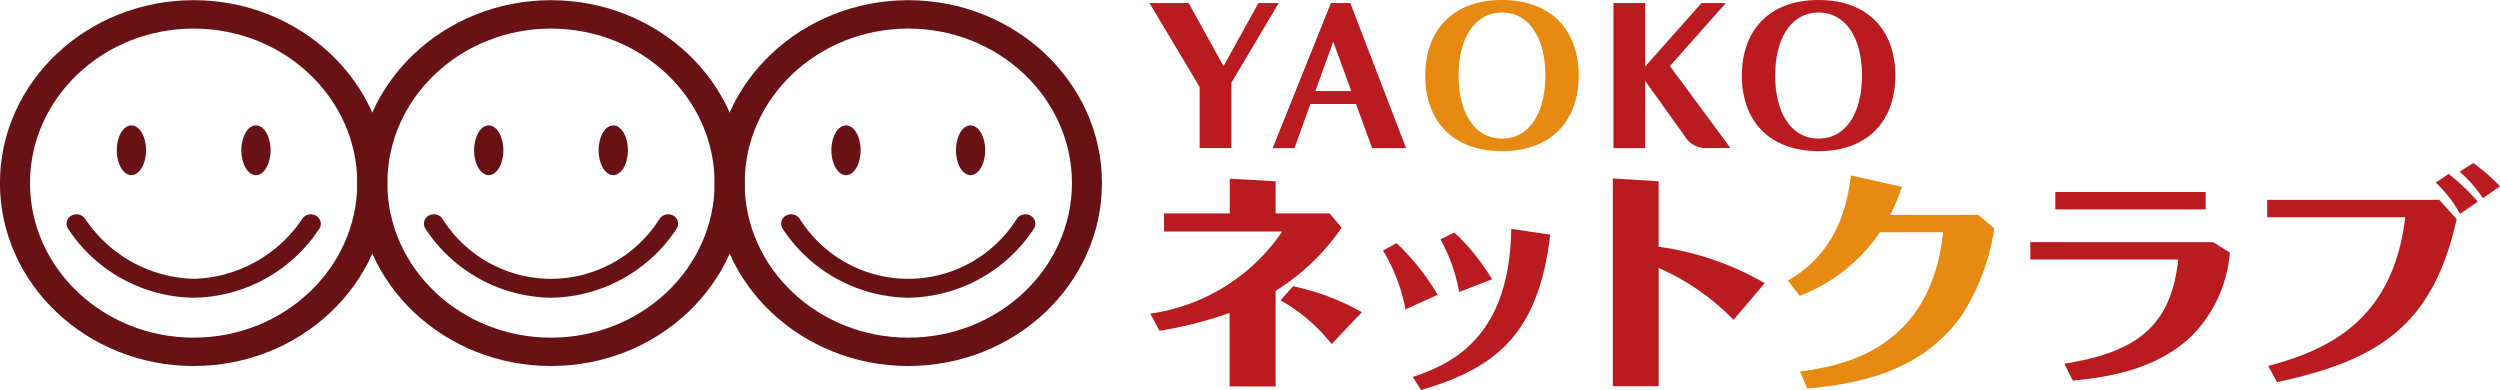 <svg xmlns="http://www.w3.org/2000/svg" width="192.195" height="29.984" viewBox="0 0 192.195 29.984"><defs><style>.a{fill:#ba1b21;}.b,.d{fill:#e68a12;}.c{fill:#681216;}.d{fill-rule:evenodd;}</style></defs><g transform="translate(0 0.016)"><g transform="translate(88.425 12.514)"><path class="a" d="M265.663,462.349,267,463.833c-1.84,8.268-6.1,10.865-13.811,12.531l-.678-1.245c4.669-1.244,9.589-3.53,10.538-11.433H252.432v-1.338Zm1.588,1.08a9.092,9.092,0,0,0-1.86-2.4l.988-.676a15.4,15.4,0,0,1,2.247,2.14Zm1.763-1.207a9.873,9.873,0,0,0-1.782-2.03l1.045-.677a15.047,15.047,0,0,1,2.054,1.791Z" transform="translate(-166.562 -459.515)"/><path class="a" d="M146.985,477.146v-5.653a30.2,30.2,0,0,1-5.386,1.373l-.717-1.318a14.753,14.753,0,0,0,10.15-6.311h-9.084v-1.392H147v-2.67l3.526.2v2.469h4.145l.93,1.1a17.08,17.08,0,0,1-5.075,4.849v7.354Zm7.844-3.257a13.23,13.23,0,0,0-3.931-3.366l.968-1.079a18.435,18.435,0,0,1,5.288,1.994Z" transform="translate(-140.883 -459.968)"/><path class="a" d="M165.858,472.668a13.477,13.477,0,0,0-1.725-4.519l1.047-.568a18.376,18.376,0,0,1,3.157,3.97Zm.561,5.195c3.312-1.08,7.439-3.293,7.573-11.38l3,.441c-.891,7.391-3.893,10.189-9.937,11.947Zm3.564-6.529a12.691,12.691,0,0,0-1.433-4.044l1.065-.529a16.458,16.458,0,0,1,2.905,3.6Z" transform="translate(-146.235 -461.417)"/><path class="a" d="M190.608,461.369V466.4a22.322,22.322,0,0,1,8.154,2.8l-2.4,2.818a18.337,18.337,0,0,0-5.753-3.99v9.092h-3.526V461.15Z" transform="translate(-151.518 -459.961)"/><path class="b" d="M205.5,475.9c2.867-.385,10.034-1.445,11-10.7h-4.861a13.1,13.1,0,0,1-6.16,4.885l-.911-1.172c1.124-.658,4.242-2.523,4.843-8.086l3.913.879a12.616,12.616,0,0,1-.891,2.158h6.78l1.22,1.044a16.755,16.755,0,0,1-2.519,6.7c-3.235,4.591-8.562,5.286-11.854,5.6Z" transform="translate(-155.544 -459.872)"/><path class="a" d="M242.841,466.445l1.279.8a10.318,10.318,0,0,1-2.771,6.237c-2.887,2.947-7.206,3.387-9.3,3.605l-.659-1.3c5.231-.842,8.214-2.653,8.756-8.013H228.778v-1.335Zm-.581-3.86v1.336H230.7v-1.336Z" transform="translate(-161.116 -460.353)"/></g><g transform="translate(0)"><path class="c" d="M40.9,470.424c-8.21,0-14.889-6.307-14.889-14.062S32.695,442.3,40.9,442.3s14.889,6.308,14.889,14.061S49.114,470.424,40.9,470.424Zm0-25.941c-6.937,0-12.58,5.329-12.58,11.88s5.643,11.88,12.58,11.88,12.58-5.329,12.58-11.88S47.841,444.483,40.9,444.483Z" transform="translate(-26.015 -442.302)"/><path class="c" d="M38.8,459.364c.623,0,1.126-.856,1.126-1.913s-.5-1.913-1.126-1.913-1.125.856-1.125,1.913S38.179,459.364,38.8,459.364Z" transform="translate(-28.699 -445.915)"/><path class="c" d="M51.24,459.364c.621,0,1.125-.856,1.125-1.913s-.5-1.913-1.125-1.913-1.125.856-1.125,1.913S50.619,459.364,51.24,459.364Z" transform="translate(-31.563 -445.915)"/><path class="c" d="M42.435,471.353a11.747,11.747,0,0,1-9.672-5.328.706.706,0,0,1,.289-.992.794.794,0,0,1,1.049.273,10.371,10.371,0,0,0,8.334,4.593,10.366,10.366,0,0,0,8.334-4.594.8.8,0,0,1,1.05-.27.706.706,0,0,1,.287.99A11.742,11.742,0,0,1,42.435,471.353Z" transform="translate(-27.545 -448.481)"/><g transform="translate(54.939)"><path class="c" d="M112.272,470.424c-8.21,0-14.889-6.307-14.889-14.062s6.68-14.061,14.889-14.061,14.889,6.308,14.889,14.061S120.482,470.424,112.272,470.424Zm0-25.941c-6.937,0-12.58,5.329-12.58,11.88s5.643,11.88,12.58,11.88,12.58-5.329,12.58-11.88S119.209,444.483,112.272,444.483Z" transform="translate(-97.383 -442.302)"/><path class="c" d="M110.167,459.364c.623,0,1.125-.856,1.125-1.913s-.5-1.913-1.125-1.913-1.125.856-1.125,1.913S109.547,459.364,110.167,459.364Z" transform="translate(-100.067 -445.915)"/><path class="c" d="M122.608,459.364c.62,0,1.125-.856,1.125-1.913s-.5-1.913-1.125-1.913-1.125.856-1.125,1.913S121.986,459.364,122.608,459.364Z" transform="translate(-102.931 -445.915)"/><path class="c" d="M113.8,471.353a11.742,11.742,0,0,1-9.671-5.328.706.706,0,0,1,.289-.992.793.793,0,0,1,1.048.273,9.856,9.856,0,0,0,16.666,0,.8.8,0,0,1,1.05-.273.707.707,0,0,1,.289.992A11.747,11.747,0,0,1,113.8,471.353Z" transform="translate(-98.913 -448.481)"/></g><g transform="translate(27.47)"><path class="c" d="M76.589,470.424c-8.211,0-14.89-6.307-14.89-14.062s6.68-14.061,14.89-14.061,14.889,6.308,14.889,14.061S84.8,470.424,76.589,470.424Zm0-25.941c-6.937,0-12.581,5.329-12.581,11.88s5.643,11.88,12.581,11.88,12.579-5.329,12.579-11.88S83.525,444.483,76.589,444.483Z" transform="translate(-61.699 -442.302)"/><path class="c" d="M74.485,459.364c.62,0,1.125-.856,1.125-1.913s-.5-1.913-1.125-1.913-1.125.856-1.125,1.913S73.863,459.364,74.485,459.364Z" transform="translate(-64.383 -445.915)"/><path class="c" d="M86.924,459.364c.621,0,1.125-.856,1.125-1.913s-.5-1.913-1.125-1.913-1.126.856-1.126,1.913S86.3,459.364,86.924,459.364Z" transform="translate(-67.247 -445.915)"/><path class="c" d="M78.12,471.353a11.746,11.746,0,0,1-9.672-5.328.706.706,0,0,1,.289-.992.794.794,0,0,1,1.049.273,9.856,9.856,0,0,0,16.666,0,.8.8,0,0,1,1.049-.273.706.706,0,0,1,.289.992A11.745,11.745,0,0,1,78.12,471.353Z" transform="translate(-63.229 -448.481)"/></g></g><g transform="translate(-50.174 -436.154)"><path class="a" d="M242.735,447.914h-2.017a1.913,1.913,0,0,1-1.52-.942l-3.021-4.225v5.168h-2.439V436.763h2.439v4.878l4.33-4.878h1.871l-4.3,4.845,4.656,6.306" transform="translate(-59.524 -0.391)"/><path class="a" d="M170.22,444.517l1.244,3.4h2.61l-4.289-11.152h-1.492l-4.477,11.152,1.672,0,1.231-3.393h3.5m-3.126-.993,1.381-3.793,1.384,3.793Z" transform="translate(-15.802 -0.39)"/><path class="a" d="M142.4,443.216l-3.858-6.453h3.01l2.685,4.845,2.684-4.845h1.559l-3.642,6.128v5.023H142.4v-4.7" transform="translate(0 -0.391)"/><path class="a" d="M265.966,446.792c-2.149,0-3.339-2.039-3.339-4.843s1.19-4.845,3.339-4.845,3.337,2.04,3.337,4.845-1.19,4.843-3.337,4.843m0-10.654c-3.848,0-5.9,2.388-5.9,5.811s2.057,5.809,5.9,5.809,5.9-2.388,5.9-5.809S269.813,436.138,265.966,436.138Z" transform="translate(-75.983)"/><path class="d" d="M201.012,446.792c-2.149,0-3.339-2.039-3.339-4.843s1.19-4.845,3.339-4.845,3.338,2.04,3.338,4.845-1.19,4.843-3.338,4.843m0-10.654c-3.849,0-5.9,2.388-5.9,5.811s2.056,5.809,5.9,5.809,5.9-2.388,5.9-5.809S204.859,436.138,201.012,436.138Z" transform="translate(-35.369)"/></g></g></svg>
